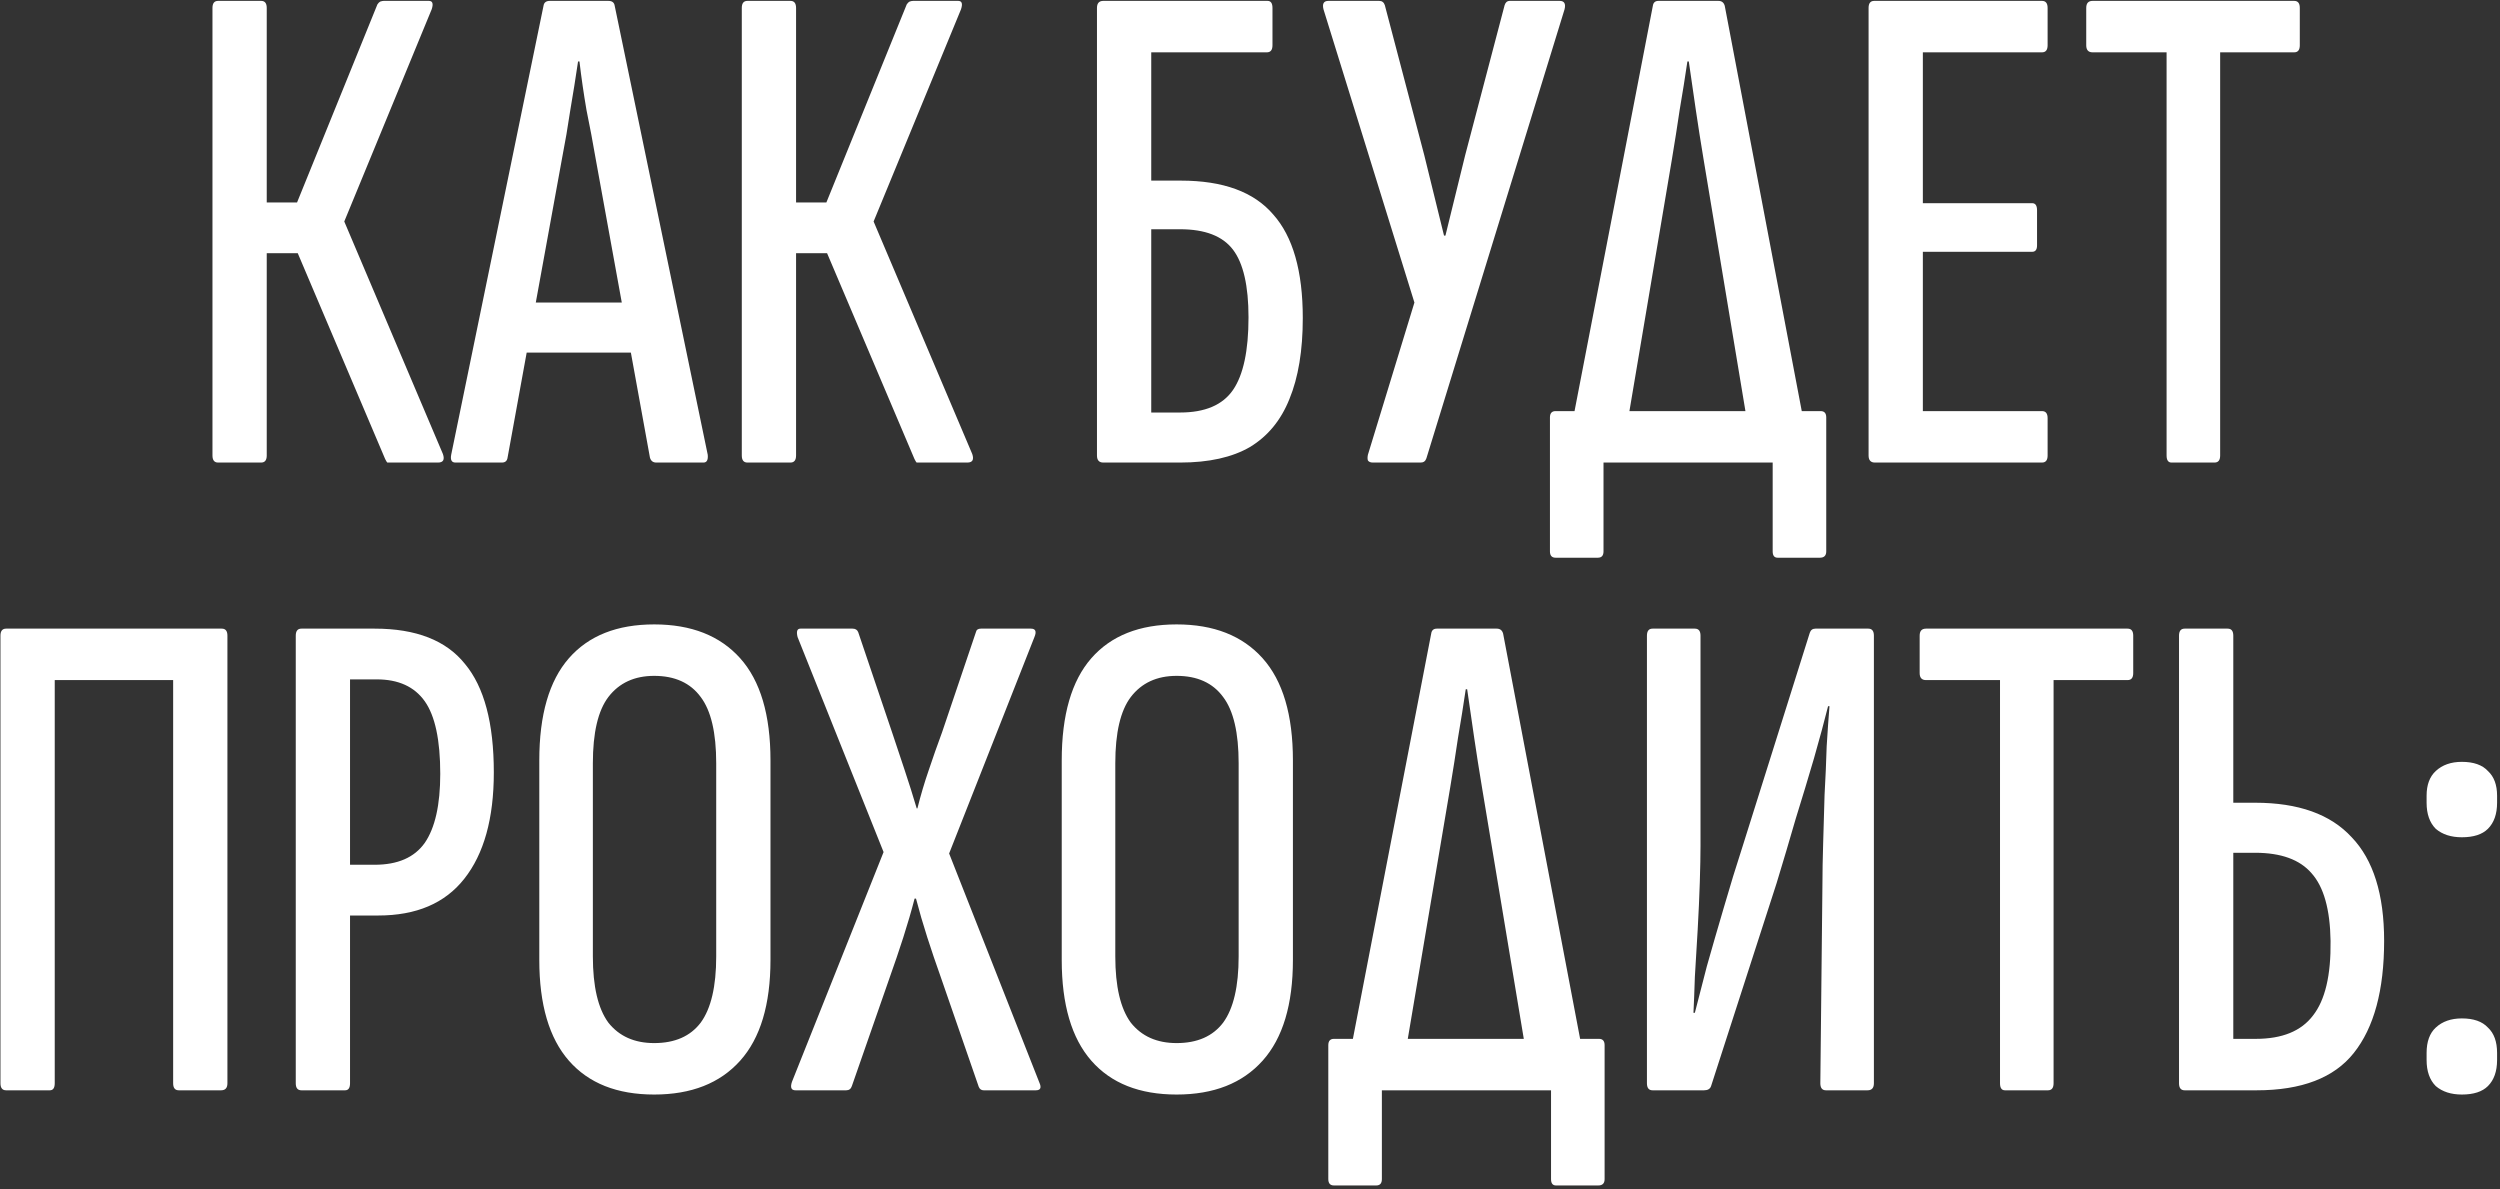 <?xml version="1.0" encoding="UTF-8"?> <svg xmlns="http://www.w3.org/2000/svg" width="227" height="108" viewBox="0 0 227 108" fill="none"><rect x="0" y="0" width="227" height="108" fill="#333333" stroke="none"/><path d="M19.804 42C19.463 42 19.292 41.787 19.292 41.36V0.72C19.292 0.293 19.463 0.08 19.804 0.08H23.708C24.05 0.08 24.22 0.293 24.22 0.72V18.384H26.972L34.268 0.4C34.354 0.272 34.439 0.187 34.524 0.144C34.652 0.101 34.759 0.08 34.844 0.08H38.94C39.111 0.08 39.218 0.144 39.26 0.272C39.303 0.4 39.282 0.592 39.196 0.848L31.26 20.112L40.22 41.232C40.391 41.744 40.242 42 39.772 42H35.484C35.356 42 35.25 42 35.164 42C35.122 41.957 35.058 41.851 34.972 41.68L27.036 22.992H24.22V41.36C24.22 41.787 24.05 42 23.708 42H19.804ZM41.351 42C41.01 42 40.882 41.765 40.967 41.296L49.351 0.528C49.394 0.229 49.586 0.08 49.927 0.08H55.239C55.581 0.08 55.773 0.229 55.815 0.528L64.263 41.296C64.306 41.765 64.178 42 63.879 42H59.591C59.293 42 59.101 41.851 59.015 41.552L54.087 14.416C53.831 12.923 53.554 11.451 53.255 10C52.999 8.507 52.786 7.035 52.615 5.584H52.487C52.274 7.035 52.039 8.507 51.783 10C51.57 11.451 51.314 12.944 51.015 14.48L46.087 41.552C46.045 41.851 45.874 42 45.575 42H41.351ZM47.047 32.016L47.879 27.472H57.159L58.119 32.016H47.047ZM67.867 42C67.525 42 67.355 41.787 67.355 41.36V0.72C67.355 0.293 67.525 0.08 67.867 0.08H71.771C72.112 0.08 72.283 0.293 72.283 0.72V18.384H75.035L82.331 0.4C82.416 0.272 82.501 0.187 82.587 0.144C82.715 0.101 82.821 0.08 82.907 0.08H87.003C87.173 0.08 87.28 0.144 87.323 0.272C87.365 0.4 87.344 0.592 87.259 0.848L79.323 20.112L88.283 41.232C88.453 41.744 88.304 42 87.835 42H83.547C83.419 42 83.312 42 83.227 42C83.184 41.957 83.12 41.851 83.035 41.68L75.099 22.992H72.283V41.36C72.283 41.787 72.112 42 71.771 42H67.867ZM100.181 42C99.797 42 99.605 41.787 99.605 41.36V0.72C99.605 0.293 99.797 0.08 100.181 0.08H115.093C115.391 0.08 115.541 0.293 115.541 0.72V4.112C115.541 4.539 115.37 4.752 115.029 4.752H104.533V16.4H107.221C111.061 16.4 113.855 17.424 115.605 19.472C117.397 21.477 118.293 24.613 118.293 28.88C118.293 31.824 117.887 34.277 117.077 36.24C116.309 38.16 115.114 39.611 113.493 40.592C111.871 41.531 109.759 42 107.157 42H100.181ZM104.533 37.456H107.157C109.418 37.456 111.018 36.773 111.957 35.408C112.895 34.043 113.365 31.845 113.365 28.816C113.365 25.957 112.895 23.909 111.957 22.672C111.018 21.435 109.418 20.816 107.157 20.816H104.533V37.456ZM124.653 42C124.439 42 124.29 41.936 124.205 41.808C124.162 41.68 124.162 41.509 124.205 41.296L128.429 27.472L120.173 0.848C120.045 0.336 120.194 0.08 120.621 0.08H125.229C125.485 0.08 125.655 0.208 125.741 0.464L129.325 14.096C129.623 15.291 129.922 16.507 130.221 17.744C130.519 18.981 130.818 20.197 131.117 21.392H131.245C131.543 20.197 131.842 18.981 132.141 17.744C132.439 16.507 132.738 15.291 133.037 14.096L136.621 0.464C136.706 0.208 136.855 0.08 137.069 0.08H141.613C142.039 0.08 142.189 0.336 142.061 0.848L129.517 41.616C129.431 41.872 129.261 42 129.005 42H124.653ZM147.455 40.272H142.399L150.079 0.528C150.122 0.229 150.293 0.08 150.591 0.08H156.031C156.33 0.08 156.522 0.229 156.607 0.528L164.159 40.272H158.975L154.687 14.48C154.431 12.944 154.197 11.451 153.983 10C153.77 8.507 153.557 7.035 153.343 5.584H153.215C153.002 7.035 152.767 8.507 152.511 10C152.298 11.451 152.063 12.944 151.807 14.48L147.455 40.272ZM141.247 50.64C140.906 50.64 140.735 50.448 140.735 50.064V37.904C140.735 37.52 140.906 37.328 141.247 37.328H165.311C165.653 37.328 165.823 37.52 165.823 37.904V50.064C165.823 50.448 165.631 50.64 165.247 50.64H161.407C161.109 50.64 160.959 50.448 160.959 50.064V42H145.599V50.064C145.599 50.448 145.429 50.64 145.087 50.64H141.247ZM170.243 42C169.859 42 169.667 41.787 169.667 41.36V0.72C169.667 0.293 169.838 0.08 170.179 0.08H185.411C185.753 0.08 185.923 0.293 185.923 0.72V4.112C185.923 4.539 185.753 4.752 185.411 4.752H174.595V18.448H184.515C184.814 18.448 184.963 18.661 184.963 19.088V22.288C184.963 22.672 184.814 22.864 184.515 22.864H174.595V37.328H185.411C185.753 37.328 185.923 37.541 185.923 37.968V41.36C185.923 41.787 185.753 42 185.411 42H170.243ZM197.174 42C196.876 42 196.726 41.787 196.726 41.36V4.752H190.006C189.622 4.752 189.43 4.539 189.43 4.112V0.72C189.43 0.293 189.622 0.08 190.006 0.08H208.31C208.652 0.08 208.822 0.293 208.822 0.72V4.112C208.822 4.539 208.652 4.752 208.31 4.752H201.59V41.36C201.59 41.787 201.42 42 201.078 42H197.174ZM0.554 99C0.213 99 0.042 98.787 0.042 98.36V57.72C0.042 57.293 0.213 57.08 0.554 57.08H20.138C20.48 57.08 20.65 57.293 20.65 57.72V98.36C20.65 98.787 20.458 99 20.074 99H16.234C15.893 99 15.722 98.787 15.722 98.36V61.752H4.97V98.36C4.97 98.787 4.821 99 4.522 99H0.554ZM27.367 99C27.025 99 26.855 98.787 26.855 98.36V57.72C26.855 57.293 27.025 57.08 27.367 57.08H34.023C37.777 57.08 40.508 58.147 42.215 60.28C43.964 62.371 44.839 65.656 44.839 70.136C44.839 74.317 43.943 77.539 42.151 79.8C40.401 82.019 37.799 83.128 34.343 83.128H31.783V98.36C31.783 98.787 31.633 99 31.335 99H27.367ZM31.783 78.52H34.023C36.113 78.52 37.628 77.859 38.567 76.536C39.505 75.171 39.975 73.08 39.975 70.264C39.975 67.192 39.505 64.995 38.567 63.672C37.628 62.349 36.177 61.688 34.215 61.688H31.783V78.52ZM59.4 99.384C56.029 99.384 53.448 98.36 51.656 96.312C49.864 94.264 48.968 91.213 48.968 87.16V69.048C48.968 64.909 49.864 61.816 51.656 59.768C53.448 57.72 56.029 56.696 59.4 56.696C62.77 56.696 65.373 57.72 67.208 59.768C69.042 61.816 69.96 64.909 69.96 69.048V87.16C69.96 91.213 69.042 94.264 67.208 96.312C65.373 98.36 62.77 99.384 59.4 99.384ZM59.4 94.712C61.277 94.712 62.685 94.093 63.624 92.856C64.562 91.576 65.032 89.571 65.032 86.84V69.304C65.032 66.531 64.562 64.525 63.624 63.288C62.685 62.008 61.277 61.368 59.4 61.368C57.608 61.368 56.221 62.008 55.24 63.288C54.301 64.525 53.832 66.531 53.832 69.304V86.84C53.832 89.571 54.301 91.576 55.24 92.856C56.221 94.093 57.608 94.712 59.4 94.712ZM72.229 99C71.845 99 71.739 98.744 71.909 98.232L80.229 77.368L72.421 57.848C72.293 57.336 72.379 57.08 72.677 57.08H77.413C77.669 57.08 77.84 57.187 77.925 57.4L80.997 66.488C81.381 67.64 81.765 68.792 82.149 69.944C82.533 71.096 82.896 72.248 83.237 73.4H83.301C83.6 72.205 83.941 71.053 84.325 69.944C84.709 68.792 85.115 67.64 85.541 66.488L88.613 57.4C88.656 57.187 88.805 57.08 89.061 57.08H93.605C94.032 57.08 94.139 57.336 93.925 57.848L86.181 77.496L94.373 98.296C94.587 98.765 94.48 99 94.053 99H89.317C89.104 99 88.955 98.893 88.869 98.68L85.413 88.696C84.987 87.501 84.581 86.307 84.197 85.112C83.813 83.917 83.472 82.744 83.173 81.592H83.045C82.747 82.744 82.405 83.917 82.021 85.112C81.637 86.307 81.232 87.501 80.805 88.696L77.349 98.616C77.264 98.872 77.093 99 76.837 99H72.229ZM106.837 99.384C103.467 99.384 100.885 98.36 99.093 96.312C97.301 94.264 96.405 91.213 96.405 87.16V69.048C96.405 64.909 97.301 61.816 99.093 59.768C100.885 57.72 103.467 56.696 106.837 56.696C110.208 56.696 112.811 57.72 114.645 59.768C116.48 61.816 117.397 64.909 117.397 69.048V87.16C117.397 91.213 116.48 94.264 114.645 96.312C112.811 98.36 110.208 99.384 106.837 99.384ZM106.837 94.712C108.715 94.712 110.123 94.093 111.061 92.856C112 91.576 112.469 89.571 112.469 86.84V69.304C112.469 66.531 112 64.525 111.061 63.288C110.123 62.008 108.715 61.368 106.837 61.368C105.045 61.368 103.659 62.008 102.677 63.288C101.739 64.525 101.269 66.531 101.269 69.304V86.84C101.269 89.571 101.739 91.576 102.677 92.856C103.659 94.093 105.045 94.712 106.837 94.712ZM127.33 97.272H122.274L129.954 57.528C129.997 57.229 130.168 57.08 130.466 57.08H135.906C136.205 57.08 136.397 57.229 136.482 57.528L144.034 97.272H138.85L134.562 71.48C134.306 69.944 134.072 68.451 133.858 67C133.645 65.507 133.432 64.035 133.218 62.584H133.09C132.877 64.035 132.642 65.507 132.386 67C132.173 68.451 131.938 69.944 131.682 71.48L127.33 97.272ZM121.122 107.64C120.781 107.64 120.61 107.448 120.61 107.064V94.904C120.61 94.52 120.781 94.328 121.122 94.328H145.186C145.528 94.328 145.698 94.52 145.698 94.904V107.064C145.698 107.448 145.506 107.64 145.122 107.64H141.282C140.984 107.64 140.834 107.448 140.834 107.064V99H125.474V107.064C125.474 107.448 125.304 107.64 124.962 107.64H121.122ZM150.054 99C149.713 99 149.542 98.787 149.542 98.36V57.72C149.542 57.293 149.713 57.08 150.054 57.08H153.894C154.236 57.08 154.406 57.293 154.406 57.72V76.792C154.406 77.645 154.385 78.755 154.342 80.12C154.3 81.443 154.236 82.872 154.15 84.408C154.065 85.901 153.98 87.331 153.894 88.696C153.852 90.019 153.809 91.107 153.766 91.96H153.894C154.193 90.765 154.556 89.357 154.982 87.736C155.452 86.072 155.964 84.301 156.518 82.424C157.073 80.504 157.649 78.627 158.246 76.792L164.326 57.464C164.412 57.208 164.582 57.08 164.838 57.08H169.638C169.98 57.08 170.15 57.293 170.15 57.72V98.36C170.15 98.787 169.958 99 169.574 99H165.798C165.457 99 165.286 98.787 165.286 98.36L165.478 80.184C165.478 79.203 165.5 78.008 165.542 76.6C165.585 75.192 165.628 73.72 165.67 72.184C165.756 70.648 165.82 69.176 165.862 67.768C165.948 66.36 166.033 65.144 166.118 64.12H165.99C165.649 65.485 165.222 67.064 164.71 68.856C164.198 70.605 163.644 72.44 163.046 74.36C162.492 76.28 161.916 78.221 161.318 80.184L155.366 98.616C155.281 98.872 155.068 99 154.726 99H150.054ZM182.049 99C181.751 99 181.601 98.787 181.601 98.36V61.752H174.881C174.497 61.752 174.305 61.539 174.305 61.112V57.72C174.305 57.293 174.497 57.08 174.881 57.08H193.185C193.527 57.08 193.697 57.293 193.697 57.72V61.112C193.697 61.539 193.527 61.752 193.185 61.752H186.465V98.36C186.465 98.787 186.295 99 185.953 99H182.049ZM198.367 99C198.025 99 197.855 98.787 197.855 98.36V57.72C197.855 57.293 198.025 57.08 198.367 57.08H202.271C202.612 57.08 202.783 57.293 202.783 57.72V72.888H204.767C208.692 72.888 211.615 73.933 213.535 76.024C215.497 78.072 216.479 81.208 216.479 85.432C216.479 89.912 215.561 93.304 213.727 95.608C211.935 97.869 208.991 99 204.895 99H198.367ZM202.783 94.328H204.831C207.22 94.328 208.948 93.624 210.015 92.216C211.124 90.808 211.657 88.547 211.615 85.432C211.572 82.573 210.996 80.525 209.887 79.288C208.82 78.051 207.113 77.432 204.767 77.432H202.783V94.328ZM223.535 76.024C222.554 76.024 221.765 75.768 221.167 75.256C220.613 74.701 220.335 73.912 220.335 72.888V72.248C220.335 71.267 220.613 70.52 221.167 70.008C221.765 69.453 222.554 69.176 223.535 69.176C224.602 69.176 225.391 69.453 225.903 70.008C226.458 70.52 226.735 71.267 226.735 72.248V72.888C226.735 73.912 226.458 74.701 225.903 75.256C225.391 75.768 224.602 76.024 223.535 76.024ZM223.535 99.384C222.554 99.384 221.765 99.128 221.167 98.616C220.613 98.061 220.335 97.272 220.335 96.248V95.608C220.335 94.584 220.613 93.816 221.167 93.304C221.765 92.749 222.554 92.472 223.535 92.472C224.602 92.472 225.391 92.749 225.903 93.304C226.458 93.816 226.735 94.584 226.735 95.608V96.248C226.735 97.272 226.458 98.061 225.903 98.616C225.391 99.128 224.602 99.384 223.535 99.384Z" fill="white"></path></svg> 